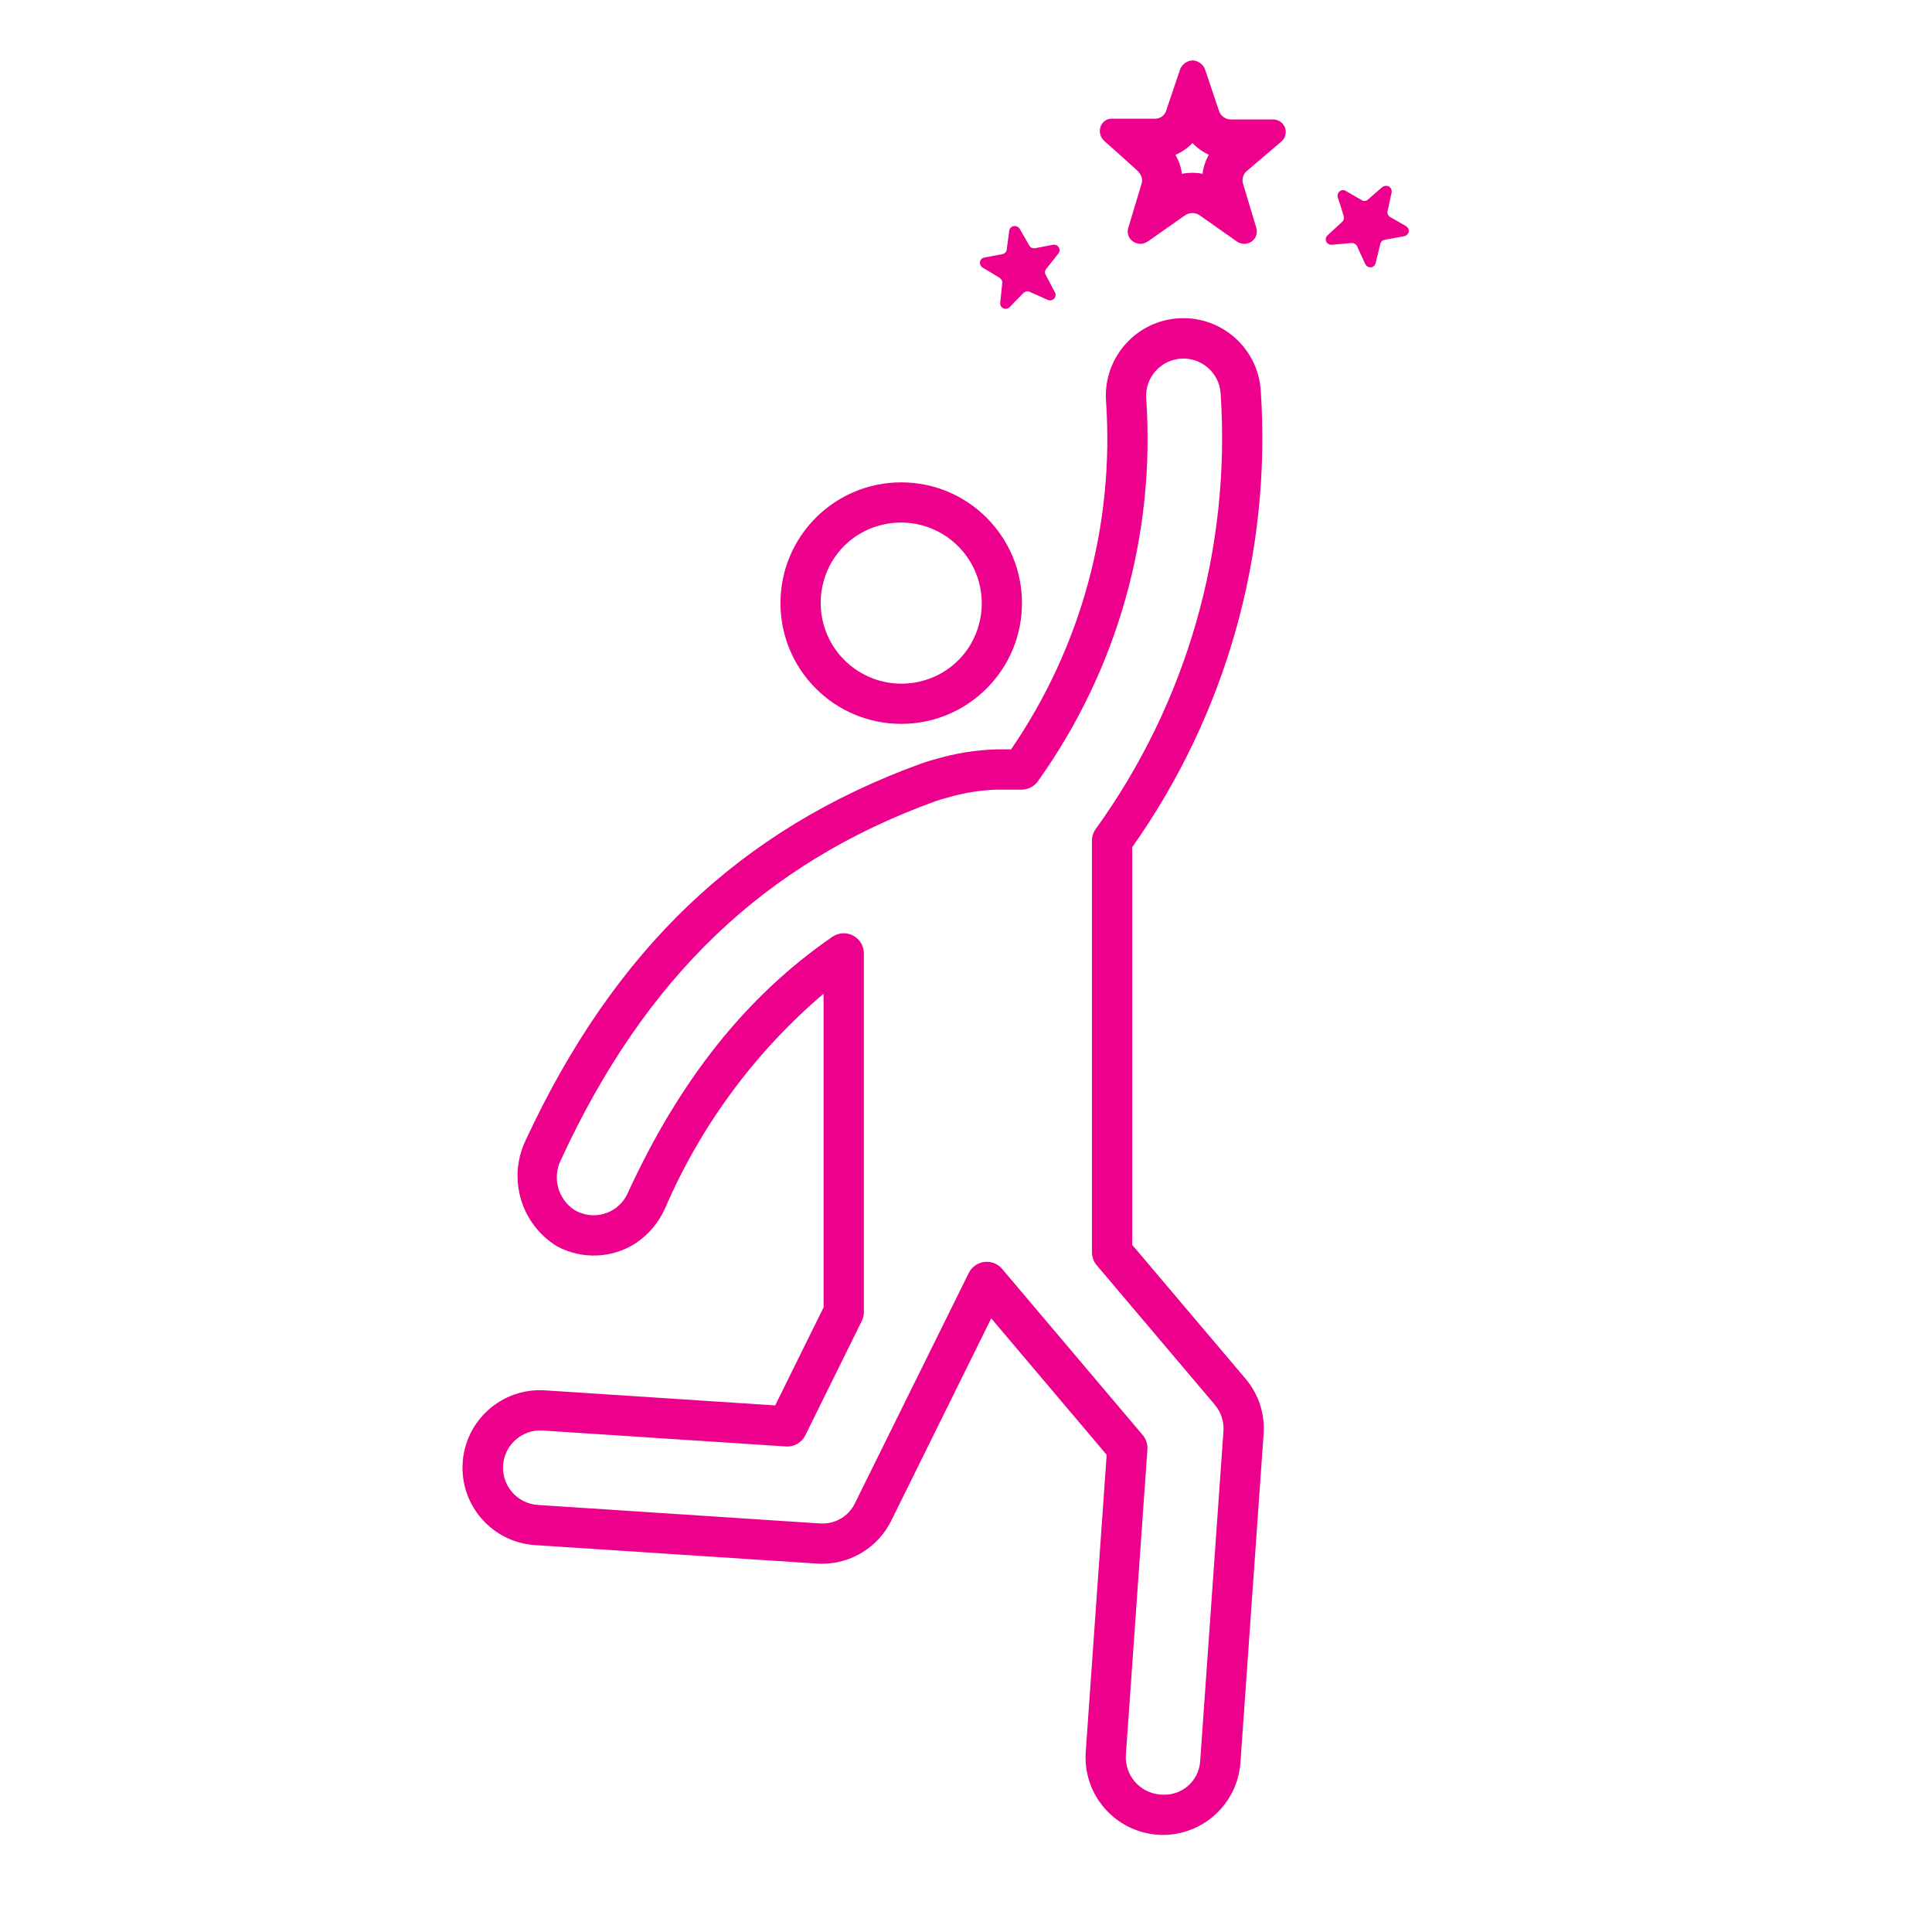 <svg width="96" height="96" xmlns="http://www.w3.org/2000/svg" xmlns:xlink="http://www.w3.org/1999/xlink" overflow="hidden"><defs><clipPath id="clip0"><rect x="563" y="125" width="96" height="96"/></clipPath></defs><g clip-path="url(#clip0)" transform="translate(-563 -125)"><path d="M619.258 186.856 619.258 167.096C623.923 160.503 626.18 152.507 625.649 144.448 625.531 142.323 623.712 140.697 621.587 140.815 619.463 140.934 617.836 142.752 617.955 144.877 617.955 144.891 617.956 144.904 617.957 144.917 618.384 151.057 616.722 157.161 613.24 162.236L612.492 162.236C611.492 162.268 610.499 162.426 609.538 162.707 609.28 162.771 609.025 162.849 608.774 162.94 599.776 166.212 593.52 172.175 589.102 181.695 588.219 183.587 588.898 185.84 590.679 186.929 591.901 187.586 593.383 187.535 594.557 186.795 595.221 186.36 595.744 185.74 596.06 185.011 597.832 180.91 600.523 177.272 603.924 174.376L603.924 189.962 601.518 194.834 590.075 194.085C587.951 193.952 586.122 195.566 585.989 197.69 585.857 199.808 587.462 201.634 589.579 201.775L603.58 202.693C603.587 202.693 603.688 202.697 603.695 202.697 603.71 202.698 603.821 202.701 603.836 202.701 605.303 202.706 606.643 201.872 607.289 200.555L612.247 190.522C612.25 190.517 612.256 190.515 612.261 190.517 612.262 190.518 612.263 190.519 612.264 190.52L617.99 197.289 616.949 212.056C616.804 214.172 618.394 216.007 620.509 216.165 620.604 216.173 620.7 216.176 620.796 216.176 622.814 216.167 624.486 214.607 624.635 212.594L625.787 196.266C625.862 195.263 625.539 194.271 624.887 193.505ZM622.635 212.526C622.568 213.483 621.753 214.213 620.795 214.176L620.662 214.171C619.643 214.098 618.875 213.215 618.944 212.195L620.014 197.024C620.032 196.764 619.948 196.507 619.78 196.307L612.796 188.053C612.439 187.631 611.808 187.578 611.387 187.935 611.282 188.023 611.197 188.133 611.136 188.255L605.473 199.714C605.166 200.335 604.527 200.72 603.835 200.701L603.711 200.697 589.718 199.78C588.697 199.708 587.927 198.823 587.999 197.802 588.07 196.791 588.94 196.024 589.952 196.081L602.054 196.874C602.457 196.902 602.838 196.682 603.016 196.319L605.821 190.639C605.889 190.501 605.924 190.35 605.924 190.196L605.924 172.374C605.924 171.822 605.477 171.374 604.924 171.374 604.722 171.374 604.524 171.436 604.357 171.551 600.1 174.482 596.772 178.654 594.183 184.305 593.756 185.236 592.656 185.644 591.726 185.218 591.656 185.186 591.588 185.149 591.522 185.109 590.722 184.57 590.44 183.525 590.861 182.657 595.043 173.581 600.955 167.911 609.458 164.82 609.666 164.744 609.814 164.703 610.078 164.633 610.873 164.399 611.695 164.265 612.524 164.236L613.76 164.236C614.08 164.237 614.381 164.084 614.569 163.825 618.519 158.297 620.423 151.566 619.953 144.788 619.888 143.766 620.664 142.885 621.685 142.82 622.707 142.755 623.588 143.531 623.653 144.553 623.653 144.56 623.654 144.567 623.654 144.575 624.162 152.28 621.969 159.922 617.451 166.185 617.326 166.356 617.259 166.563 617.258 166.775L617.258 187.222C617.258 187.459 617.342 187.688 617.495 187.869L623.36 194.797C623.673 195.165 623.828 195.642 623.792 196.124Z" fill="#EC008C"/><path d="M632.871 136.24 632.071 135.78C631.974 135.721 631.924 135.607 631.947 135.496L632.147 134.572C632.169 134.453 632.118 134.333 632.017 134.266 631.913 134.213 631.788 134.223 631.692 134.29L630.975 134.913C630.891 134.994 630.764 135.007 630.665 134.946L629.865 134.485C629.766 134.424 629.639 134.437 629.555 134.518 629.472 134.594 629.441 134.711 629.475 134.818L629.607 135.218 629.768 135.734C629.78 135.786 629.78 135.84 629.768 135.891 629.758 135.941 629.731 135.987 629.692 136.02L628.965 136.695C628.876 136.771 628.849 136.897 628.899 137.003 628.945 137.101 629.044 137.163 629.152 137.163L629.175 137.162 630.157 137.076 630.18 137.075C630.288 137.075 630.386 137.137 630.432 137.235L630.84 138.124C630.886 138.221 630.984 138.284 631.092 138.284L631.115 138.283C631.232 138.273 631.328 138.189 631.354 138.075L631.589 137.116C631.613 137.011 631.699 136.932 631.805 136.916L632.763 136.739C632.877 136.719 632.969 136.635 633 136.523 633.017 136.411 632.966 136.301 632.871 136.24Z" fill="#EC008C"/><path d="M612.2 138.519 612.665 138.802C612.709 138.832 612.746 138.871 612.773 138.916 612.799 138.96 612.808 139.012 612.801 139.063L612.701 140.045C612.685 140.161 612.749 140.274 612.857 140.32 612.964 140.367 613.088 140.343 613.17 140.26L613.852 139.56C613.934 139.477 614.059 139.453 614.165 139.501L615.065 139.901C615.171 139.948 615.296 139.924 615.377 139.841 615.458 139.758 615.475 139.631 615.419 139.529L614.958 138.653C614.906 138.559 614.918 138.442 614.987 138.36L615.587 137.603C615.682 137.487 615.666 137.316 615.55 137.22 615.501 137.18 615.44 137.158 615.377 137.158 615.362 137.158 615.346 137.159 615.331 137.162L614.425 137.335C614.313 137.353 614.201 137.3 614.144 137.202L613.676 136.379C613.622 136.287 613.524 136.231 613.418 136.231 613.282 136.23 613.167 136.329 613.148 136.463L613.023 137.4C613.013 137.515 612.925 137.608 612.811 137.626L611.906 137.799C611.792 137.816 611.704 137.91 611.694 138.025 611.681 138.137 611.736 138.246 611.833 138.303Z" fill="#EC008C"/><path d="M607.781 160.968C611.095 160.968 613.781 158.282 613.781 154.968 613.781 151.654 611.095 148.968 607.781 148.968 604.467 148.968 601.781 151.654 601.781 154.968 601.781 158.282 604.467 160.968 607.781 160.968ZM606.695 151.112C608.831 150.518 611.043 151.768 611.637 153.904 611.833 154.608 611.833 155.351 611.637 156.055 611.27 157.403 610.216 158.456 608.868 158.824 606.732 159.418 604.519 158.168 603.925 156.032 603.729 155.329 603.729 154.585 603.925 153.881 604.293 152.533 605.346 151.479 606.695 151.112Z" fill="#EC008C"/><path d="M626.271 130.937 624.152 130.937C623.891 130.932 623.66 130.765 623.574 130.518L622.881 128.458C622.785 128.196 622.543 128.016 622.264 128 621.997 128.015 621.76 128.176 621.648 128.419L620.954 130.479C620.883 130.727 620.657 130.899 620.398 130.899L620.377 130.899 618.258 130.899 618.236 130.898C617.978 130.899 617.75 131.07 617.68 131.319 617.604 131.566 617.679 131.834 617.872 132.005L618.604 132.654 619.529 133.493C619.614 133.578 619.68 133.68 619.722 133.793 619.76 133.904 619.76 134.025 619.722 134.136L619.067 136.311C618.978 136.567 619.074 136.85 619.3 137 619.52 137.153 619.812 137.153 620.032 137L621.881 135.7C622.101 135.548 622.393 135.548 622.613 135.7L624.46 137C624.68 137.153 624.972 137.153 625.192 137 625.411 136.846 625.504 136.569 625.423 136.314L624.768 134.139C624.693 133.904 624.77 133.647 624.961 133.491L626.661 132.041C626.927 131.823 626.966 131.43 626.747 131.165 626.63 131.022 626.456 130.939 626.271 130.937ZM622.753 133.635C622.415 133.569 622.067 133.57 621.729 133.637 621.707 133.47 621.669 133.306 621.615 133.147L621.605 133.12 621.596 133.093C621.544 132.955 621.481 132.82 621.409 132.692 621.727 132.555 622.014 132.357 622.254 132.108 622.485 132.351 622.761 132.549 623.066 132.689 622.901 132.981 622.795 133.302 622.753 133.635Z" fill="#EC008C"/></g></svg>